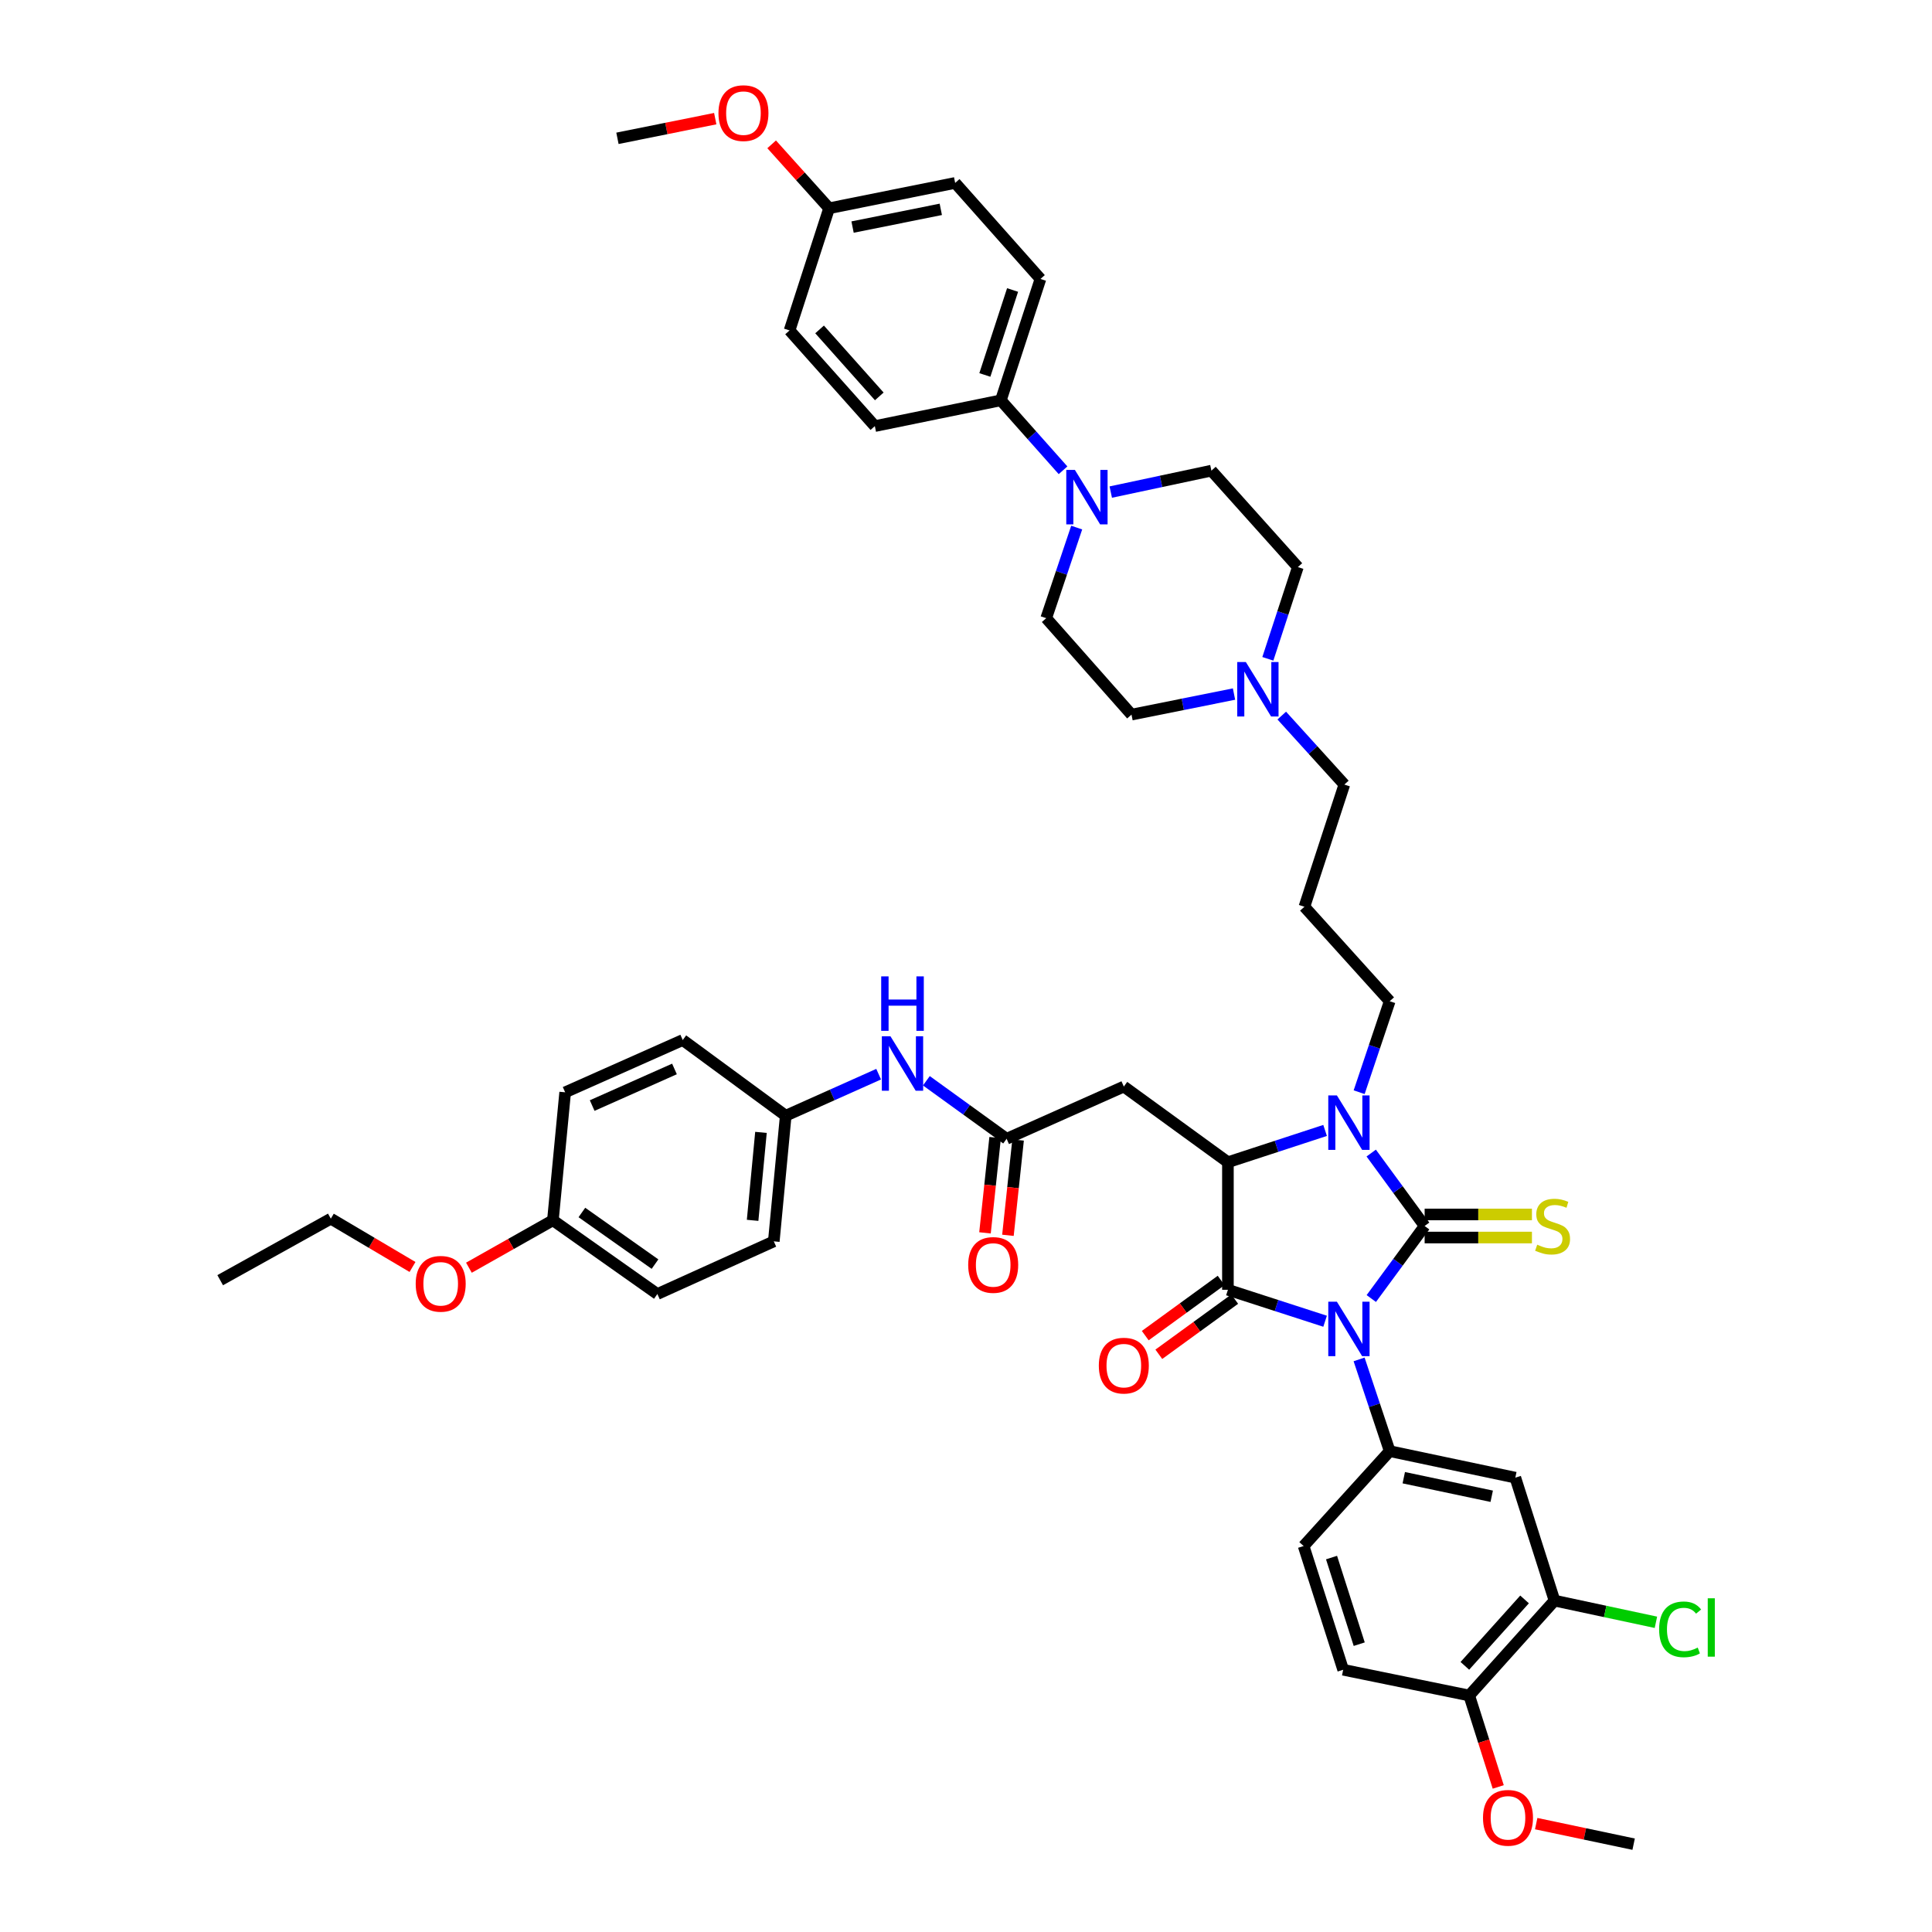 <?xml version='1.0' encoding='iso-8859-1'?>
<svg version='1.1' baseProfile='full'
              xmlns='http://www.w3.org/2000/svg'
                      xmlns:rdkit='http://www.rdkit.org/xml'
                      xmlns:xlink='http://www.w3.org/1999/xlink'
                  xml:space='preserve'
width='1000px' height='1000px' viewBox='0 0 1000 1000'>
<!-- END OF HEADER -->
<rect style='opacity:1.0;fill:#FFFFFF;stroke:none' width='1000' height='1000' x='0' y='0'> </rect>
<path class='bond-0' d='M 709.784,672.115 L 723.588,653.345' style='fill:none;fill-rule:evenodd;stroke:#0000FF;stroke-width:6px;stroke-linecap:butt;stroke-linejoin:miter;stroke-opacity:1' />
<path class='bond-0' d='M 723.588,653.345 L 737.392,634.574' style='fill:none;fill-rule:evenodd;stroke:#000000;stroke-width:6px;stroke-linecap:butt;stroke-linejoin:miter;stroke-opacity:1' />
<path class='bond-1' d='M 685.869,683.87 L 660.718,675.731' style='fill:none;fill-rule:evenodd;stroke:#0000FF;stroke-width:6px;stroke-linecap:butt;stroke-linejoin:miter;stroke-opacity:1' />
<path class='bond-1' d='M 660.718,675.731 L 635.567,667.591' style='fill:none;fill-rule:evenodd;stroke:#000000;stroke-width:6px;stroke-linecap:butt;stroke-linejoin:miter;stroke-opacity:1' />
<path class='bond-4' d='M 703.462,703.622 L 711.383,727.366' style='fill:none;fill-rule:evenodd;stroke:#0000FF;stroke-width:6px;stroke-linecap:butt;stroke-linejoin:miter;stroke-opacity:1' />
<path class='bond-4' d='M 711.383,727.366 L 719.304,751.109' style='fill:none;fill-rule:evenodd;stroke:#000000;stroke-width:6px;stroke-linecap:butt;stroke-linejoin:miter;stroke-opacity:1' />
<path class='bond-2' d='M 737.392,634.574 L 723.567,615.7' style='fill:none;fill-rule:evenodd;stroke:#000000;stroke-width:6px;stroke-linecap:butt;stroke-linejoin:miter;stroke-opacity:1' />
<path class='bond-2' d='M 723.567,615.7 L 709.741,596.826' style='fill:none;fill-rule:evenodd;stroke:#0000FF;stroke-width:6px;stroke-linecap:butt;stroke-linejoin:miter;stroke-opacity:1' />
<path class='bond-9' d='M 737.392,640.546 L 765.158,640.546' style='fill:none;fill-rule:evenodd;stroke:#000000;stroke-width:6px;stroke-linecap:butt;stroke-linejoin:miter;stroke-opacity:1' />
<path class='bond-9' d='M 765.158,640.546 L 792.925,640.546' style='fill:none;fill-rule:evenodd;stroke:#CCCC00;stroke-width:6px;stroke-linecap:butt;stroke-linejoin:miter;stroke-opacity:1' />
<path class='bond-9' d='M 737.392,628.603 L 765.158,628.603' style='fill:none;fill-rule:evenodd;stroke:#000000;stroke-width:6px;stroke-linecap:butt;stroke-linejoin:miter;stroke-opacity:1' />
<path class='bond-9' d='M 765.158,628.603 L 792.925,628.603' style='fill:none;fill-rule:evenodd;stroke:#CCCC00;stroke-width:6px;stroke-linecap:butt;stroke-linejoin:miter;stroke-opacity:1' />
<path class='bond-3' d='M 635.567,667.591 L 635.567,601.564' style='fill:none;fill-rule:evenodd;stroke:#000000;stroke-width:6px;stroke-linecap:butt;stroke-linejoin:miter;stroke-opacity:1' />
<path class='bond-12' d='M 632.055,662.761 L 612.418,677.039' style='fill:none;fill-rule:evenodd;stroke:#000000;stroke-width:6px;stroke-linecap:butt;stroke-linejoin:miter;stroke-opacity:1' />
<path class='bond-12' d='M 612.418,677.039 L 592.781,691.317' style='fill:none;fill-rule:evenodd;stroke:#FF0000;stroke-width:6px;stroke-linecap:butt;stroke-linejoin:miter;stroke-opacity:1' />
<path class='bond-12' d='M 639.079,672.421 L 619.442,686.699' style='fill:none;fill-rule:evenodd;stroke:#000000;stroke-width:6px;stroke-linecap:butt;stroke-linejoin:miter;stroke-opacity:1' />
<path class='bond-12' d='M 619.442,686.699 L 599.805,700.977' style='fill:none;fill-rule:evenodd;stroke:#FF0000;stroke-width:6px;stroke-linecap:butt;stroke-linejoin:miter;stroke-opacity:1' />
<path class='bond-20' d='M 703.493,565.324 L 711.398,541.782' style='fill:none;fill-rule:evenodd;stroke:#0000FF;stroke-width:6px;stroke-linecap:butt;stroke-linejoin:miter;stroke-opacity:1' />
<path class='bond-20' d='M 711.398,541.782 L 719.304,518.239' style='fill:none;fill-rule:evenodd;stroke:#000000;stroke-width:6px;stroke-linecap:butt;stroke-linejoin:miter;stroke-opacity:1' />
<path class='bond-45' d='M 685.867,585.11 L 660.717,593.337' style='fill:none;fill-rule:evenodd;stroke:#0000FF;stroke-width:6px;stroke-linecap:butt;stroke-linejoin:miter;stroke-opacity:1' />
<path class='bond-45' d='M 660.717,593.337 L 635.567,601.564' style='fill:none;fill-rule:evenodd;stroke:#000000;stroke-width:6px;stroke-linecap:butt;stroke-linejoin:miter;stroke-opacity:1' />
<path class='bond-5' d='M 635.567,601.564 L 581.689,562.403' style='fill:none;fill-rule:evenodd;stroke:#000000;stroke-width:6px;stroke-linecap:butt;stroke-linejoin:miter;stroke-opacity:1' />
<path class='bond-7' d='M 719.304,751.109 L 784.329,764.831' style='fill:none;fill-rule:evenodd;stroke:#000000;stroke-width:6px;stroke-linecap:butt;stroke-linejoin:miter;stroke-opacity:1' />
<path class='bond-7' d='M 726.592,764.853 L 772.11,774.459' style='fill:none;fill-rule:evenodd;stroke:#000000;stroke-width:6px;stroke-linecap:butt;stroke-linejoin:miter;stroke-opacity:1' />
<path class='bond-15' d='M 719.304,751.109 L 674.755,800.223' style='fill:none;fill-rule:evenodd;stroke:#000000;stroke-width:6px;stroke-linecap:butt;stroke-linejoin:miter;stroke-opacity:1' />
<path class='bond-8' d='M 581.689,562.403 L 521.023,589.435' style='fill:none;fill-rule:evenodd;stroke:#000000;stroke-width:6px;stroke-linecap:butt;stroke-linejoin:miter;stroke-opacity:1' />
<path class='bond-6' d='M 574.929,254.701 L 600.975,249.154' style='fill:none;fill-rule:evenodd;stroke:#0000FF;stroke-width:6px;stroke-linecap:butt;stroke-linejoin:miter;stroke-opacity:1' />
<path class='bond-6' d='M 600.975,249.154 L 627.021,243.606' style='fill:none;fill-rule:evenodd;stroke:#000000;stroke-width:6px;stroke-linecap:butt;stroke-linejoin:miter;stroke-opacity:1' />
<path class='bond-13' d='M 550.227,243.417 L 534.132,225.311' style='fill:none;fill-rule:evenodd;stroke:#0000FF;stroke-width:6px;stroke-linecap:butt;stroke-linejoin:miter;stroke-opacity:1' />
<path class='bond-13' d='M 534.132,225.311 L 518.037,207.206' style='fill:none;fill-rule:evenodd;stroke:#000000;stroke-width:6px;stroke-linecap:butt;stroke-linejoin:miter;stroke-opacity:1' />
<path class='bond-48' d='M 557.296,273.074 L 549.408,296.523' style='fill:none;fill-rule:evenodd;stroke:#0000FF;stroke-width:6px;stroke-linecap:butt;stroke-linejoin:miter;stroke-opacity:1' />
<path class='bond-48' d='M 549.408,296.523 L 541.519,319.971' style='fill:none;fill-rule:evenodd;stroke:#000000;stroke-width:6px;stroke-linecap:butt;stroke-linejoin:miter;stroke-opacity:1' />
<path class='bond-10' d='M 784.329,764.831 L 804.613,828.476' style='fill:none;fill-rule:evenodd;stroke:#000000;stroke-width:6px;stroke-linecap:butt;stroke-linejoin:miter;stroke-opacity:1' />
<path class='bond-14' d='M 521.023,589.435 L 500.253,574.419' style='fill:none;fill-rule:evenodd;stroke:#000000;stroke-width:6px;stroke-linecap:butt;stroke-linejoin:miter;stroke-opacity:1' />
<path class='bond-14' d='M 500.253,574.419 L 479.484,559.403' style='fill:none;fill-rule:evenodd;stroke:#0000FF;stroke-width:6px;stroke-linecap:butt;stroke-linejoin:miter;stroke-opacity:1' />
<path class='bond-19' d='M 515.085,588.802 L 512.458,613.465' style='fill:none;fill-rule:evenodd;stroke:#000000;stroke-width:6px;stroke-linecap:butt;stroke-linejoin:miter;stroke-opacity:1' />
<path class='bond-19' d='M 512.458,613.465 L 509.831,638.128' style='fill:none;fill-rule:evenodd;stroke:#FF0000;stroke-width:6px;stroke-linecap:butt;stroke-linejoin:miter;stroke-opacity:1' />
<path class='bond-19' d='M 526.961,590.067 L 524.334,614.73' style='fill:none;fill-rule:evenodd;stroke:#000000;stroke-width:6px;stroke-linecap:butt;stroke-linejoin:miter;stroke-opacity:1' />
<path class='bond-19' d='M 524.334,614.73 L 521.707,639.393' style='fill:none;fill-rule:evenodd;stroke:#FF0000;stroke-width:6px;stroke-linecap:butt;stroke-linejoin:miter;stroke-opacity:1' />
<path class='bond-28' d='M 804.613,828.476 L 830.857,834.087' style='fill:none;fill-rule:evenodd;stroke:#000000;stroke-width:6px;stroke-linecap:butt;stroke-linejoin:miter;stroke-opacity:1' />
<path class='bond-28' d='M 830.857,834.087 L 857.101,839.698' style='fill:none;fill-rule:evenodd;stroke:#00CC00;stroke-width:6px;stroke-linecap:butt;stroke-linejoin:miter;stroke-opacity:1' />
<path class='bond-46' d='M 804.613,828.476 L 760.469,877.59' style='fill:none;fill-rule:evenodd;stroke:#000000;stroke-width:6px;stroke-linecap:butt;stroke-linejoin:miter;stroke-opacity:1' />
<path class='bond-46' d='M 789.109,827.859 L 758.208,862.239' style='fill:none;fill-rule:evenodd;stroke:#000000;stroke-width:6px;stroke-linecap:butt;stroke-linejoin:miter;stroke-opacity:1' />
<path class='bond-11' d='M 663.435,370.382 L 679.632,388.236' style='fill:none;fill-rule:evenodd;stroke:#0000FF;stroke-width:6px;stroke-linecap:butt;stroke-linejoin:miter;stroke-opacity:1' />
<path class='bond-11' d='M 679.632,388.236 L 695.829,406.09' style='fill:none;fill-rule:evenodd;stroke:#000000;stroke-width:6px;stroke-linecap:butt;stroke-linejoin:miter;stroke-opacity:1' />
<path class='bond-24' d='M 638.723,359.243 L 612.193,364.566' style='fill:none;fill-rule:evenodd;stroke:#0000FF;stroke-width:6px;stroke-linecap:butt;stroke-linejoin:miter;stroke-opacity:1' />
<path class='bond-24' d='M 612.193,364.566 L 585.664,369.888' style='fill:none;fill-rule:evenodd;stroke:#000000;stroke-width:6px;stroke-linecap:butt;stroke-linejoin:miter;stroke-opacity:1' />
<path class='bond-25' d='M 656.235,341.007 L 664.002,317.265' style='fill:none;fill-rule:evenodd;stroke:#0000FF;stroke-width:6px;stroke-linecap:butt;stroke-linejoin:miter;stroke-opacity:1' />
<path class='bond-25' d='M 664.002,317.265 L 671.769,293.523' style='fill:none;fill-rule:evenodd;stroke:#000000;stroke-width:6px;stroke-linecap:butt;stroke-linejoin:miter;stroke-opacity:1' />
<path class='bond-22' d='M 518.037,207.206 L 538.54,144.383' style='fill:none;fill-rule:evenodd;stroke:#000000;stroke-width:6px;stroke-linecap:butt;stroke-linejoin:miter;stroke-opacity:1' />
<path class='bond-22' d='M 509.759,194.077 L 524.111,150.101' style='fill:none;fill-rule:evenodd;stroke:#000000;stroke-width:6px;stroke-linecap:butt;stroke-linejoin:miter;stroke-opacity:1' />
<path class='bond-23' d='M 518.037,207.206 L 452.82,220.549' style='fill:none;fill-rule:evenodd;stroke:#000000;stroke-width:6px;stroke-linecap:butt;stroke-linejoin:miter;stroke-opacity:1' />
<path class='bond-26' d='M 454.787,555.991 L 430.739,566.741' style='fill:none;fill-rule:evenodd;stroke:#0000FF;stroke-width:6px;stroke-linecap:butt;stroke-linejoin:miter;stroke-opacity:1' />
<path class='bond-26' d='M 430.739,566.741 L 406.691,577.492' style='fill:none;fill-rule:evenodd;stroke:#000000;stroke-width:6px;stroke-linecap:butt;stroke-linejoin:miter;stroke-opacity:1' />
<path class='bond-21' d='M 674.755,800.223 L 695.225,864.266' style='fill:none;fill-rule:evenodd;stroke:#000000;stroke-width:6px;stroke-linecap:butt;stroke-linejoin:miter;stroke-opacity:1' />
<path class='bond-21' d='M 689.202,806.193 L 703.531,851.024' style='fill:none;fill-rule:evenodd;stroke:#000000;stroke-width:6px;stroke-linecap:butt;stroke-linejoin:miter;stroke-opacity:1' />
<path class='bond-16' d='M 760.469,877.59 L 695.225,864.266' style='fill:none;fill-rule:evenodd;stroke:#000000;stroke-width:6px;stroke-linecap:butt;stroke-linejoin:miter;stroke-opacity:1' />
<path class='bond-36' d='M 760.469,877.59 L 767.977,901.251' style='fill:none;fill-rule:evenodd;stroke:#000000;stroke-width:6px;stroke-linecap:butt;stroke-linejoin:miter;stroke-opacity:1' />
<path class='bond-36' d='M 767.977,901.251 L 775.485,924.913' style='fill:none;fill-rule:evenodd;stroke:#FF0000;stroke-width:6px;stroke-linecap:butt;stroke-linejoin:miter;stroke-opacity:1' />
<path class='bond-17' d='M 627.021,243.606 L 671.769,293.523' style='fill:none;fill-rule:evenodd;stroke:#000000;stroke-width:6px;stroke-linecap:butt;stroke-linejoin:miter;stroke-opacity:1' />
<path class='bond-18' d='M 541.519,319.971 L 585.664,369.888' style='fill:none;fill-rule:evenodd;stroke:#000000;stroke-width:6px;stroke-linecap:butt;stroke-linejoin:miter;stroke-opacity:1' />
<path class='bond-27' d='M 719.304,518.239 L 675.16,469.337' style='fill:none;fill-rule:evenodd;stroke:#000000;stroke-width:6px;stroke-linecap:butt;stroke-linejoin:miter;stroke-opacity:1' />
<path class='bond-32' d='M 538.54,144.383 L 494.389,94.679' style='fill:none;fill-rule:evenodd;stroke:#000000;stroke-width:6px;stroke-linecap:butt;stroke-linejoin:miter;stroke-opacity:1' />
<path class='bond-31' d='M 452.82,220.549 L 408.675,171.03' style='fill:none;fill-rule:evenodd;stroke:#000000;stroke-width:6px;stroke-linecap:butt;stroke-linejoin:miter;stroke-opacity:1' />
<path class='bond-31' d='M 455.113,205.174 L 424.212,170.51' style='fill:none;fill-rule:evenodd;stroke:#000000;stroke-width:6px;stroke-linecap:butt;stroke-linejoin:miter;stroke-opacity:1' />
<path class='bond-34' d='M 406.691,577.492 L 353.384,538.317' style='fill:none;fill-rule:evenodd;stroke:#000000;stroke-width:6px;stroke-linecap:butt;stroke-linejoin:miter;stroke-opacity:1' />
<path class='bond-35' d='M 406.691,577.492 L 400.514,642.53' style='fill:none;fill-rule:evenodd;stroke:#000000;stroke-width:6px;stroke-linecap:butt;stroke-linejoin:miter;stroke-opacity:1' />
<path class='bond-35' d='M 393.875,586.118 L 389.551,631.645' style='fill:none;fill-rule:evenodd;stroke:#000000;stroke-width:6px;stroke-linecap:butt;stroke-linejoin:miter;stroke-opacity:1' />
<path class='bond-33' d='M 675.16,469.337 L 695.829,406.09' style='fill:none;fill-rule:evenodd;stroke:#000000;stroke-width:6px;stroke-linecap:butt;stroke-linejoin:miter;stroke-opacity:1' />
<path class='bond-29' d='M 429.145,107.796 L 408.675,171.03' style='fill:none;fill-rule:evenodd;stroke:#000000;stroke-width:6px;stroke-linecap:butt;stroke-linejoin:miter;stroke-opacity:1' />
<path class='bond-39' d='M 429.145,107.796 L 414.275,91.253' style='fill:none;fill-rule:evenodd;stroke:#000000;stroke-width:6px;stroke-linecap:butt;stroke-linejoin:miter;stroke-opacity:1' />
<path class='bond-39' d='M 414.275,91.253 L 399.405,74.71' style='fill:none;fill-rule:evenodd;stroke:#FF0000;stroke-width:6px;stroke-linecap:butt;stroke-linejoin:miter;stroke-opacity:1' />
<path class='bond-49' d='M 429.145,107.796 L 494.389,94.679' style='fill:none;fill-rule:evenodd;stroke:#000000;stroke-width:6px;stroke-linecap:butt;stroke-linejoin:miter;stroke-opacity:1' />
<path class='bond-49' d='M 441.286,117.538 L 486.957,108.355' style='fill:none;fill-rule:evenodd;stroke:#000000;stroke-width:6px;stroke-linecap:butt;stroke-linejoin:miter;stroke-opacity:1' />
<path class='bond-30' d='M 286.182,631.609 L 340.253,669.788' style='fill:none;fill-rule:evenodd;stroke:#000000;stroke-width:6px;stroke-linecap:butt;stroke-linejoin:miter;stroke-opacity:1' />
<path class='bond-30' d='M 301.182,627.579 L 339.031,654.304' style='fill:none;fill-rule:evenodd;stroke:#000000;stroke-width:6px;stroke-linecap:butt;stroke-linejoin:miter;stroke-opacity:1' />
<path class='bond-40' d='M 286.182,631.609 L 264.446,643.886' style='fill:none;fill-rule:evenodd;stroke:#000000;stroke-width:6px;stroke-linecap:butt;stroke-linejoin:miter;stroke-opacity:1' />
<path class='bond-40' d='M 264.446,643.886 L 242.71,656.163' style='fill:none;fill-rule:evenodd;stroke:#FF0000;stroke-width:6px;stroke-linecap:butt;stroke-linejoin:miter;stroke-opacity:1' />
<path class='bond-47' d='M 286.182,631.609 L 292.526,565.382' style='fill:none;fill-rule:evenodd;stroke:#000000;stroke-width:6px;stroke-linecap:butt;stroke-linejoin:miter;stroke-opacity:1' />
<path class='bond-37' d='M 353.384,538.317 L 292.526,565.382' style='fill:none;fill-rule:evenodd;stroke:#000000;stroke-width:6px;stroke-linecap:butt;stroke-linejoin:miter;stroke-opacity:1' />
<path class='bond-37' d='M 349.108,553.29 L 306.508,572.235' style='fill:none;fill-rule:evenodd;stroke:#000000;stroke-width:6px;stroke-linecap:butt;stroke-linejoin:miter;stroke-opacity:1' />
<path class='bond-38' d='M 400.514,642.53 L 340.253,669.788' style='fill:none;fill-rule:evenodd;stroke:#000000;stroke-width:6px;stroke-linecap:butt;stroke-linejoin:miter;stroke-opacity:1' />
<path class='bond-42' d='M 795.134,943.904 L 820.35,949.225' style='fill:none;fill-rule:evenodd;stroke:#FF0000;stroke-width:6px;stroke-linecap:butt;stroke-linejoin:miter;stroke-opacity:1' />
<path class='bond-42' d='M 820.35,949.225 L 845.566,954.545' style='fill:none;fill-rule:evenodd;stroke:#000000;stroke-width:6px;stroke-linecap:butt;stroke-linejoin:miter;stroke-opacity:1' />
<path class='bond-43' d='M 370.207,61.409 L 344.899,66.502' style='fill:none;fill-rule:evenodd;stroke:#FF0000;stroke-width:6px;stroke-linecap:butt;stroke-linejoin:miter;stroke-opacity:1' />
<path class='bond-43' d='M 344.899,66.502 L 319.591,71.595' style='fill:none;fill-rule:evenodd;stroke:#000000;stroke-width:6px;stroke-linecap:butt;stroke-linejoin:miter;stroke-opacity:1' />
<path class='bond-41' d='M 213.514,655.784 L 192.374,643.282' style='fill:none;fill-rule:evenodd;stroke:#FF0000;stroke-width:6px;stroke-linecap:butt;stroke-linejoin:miter;stroke-opacity:1' />
<path class='bond-41' d='M 192.374,643.282 L 171.233,630.779' style='fill:none;fill-rule:evenodd;stroke:#000000;stroke-width:6px;stroke-linecap:butt;stroke-linejoin:miter;stroke-opacity:1' />
<path class='bond-44' d='M 171.233,630.779 L 113.971,662.622' style='fill:none;fill-rule:evenodd;stroke:#000000;stroke-width:6px;stroke-linecap:butt;stroke-linejoin:miter;stroke-opacity:1' />
<path  class='atom-0' d='M 691.973 673.769
L 701.21 688.698
Q 702.125 690.171, 703.598 692.838
Q 705.071 695.506, 705.151 695.665
L 705.151 673.769
L 708.893 673.769
L 708.893 701.955
L 705.032 701.955
L 695.119 685.633
Q 693.964 683.722, 692.73 681.532
Q 691.536 679.342, 691.177 678.666
L 691.177 701.955
L 687.515 701.955
L 687.515 673.769
L 691.973 673.769
' fill='#0000FF'/>
<path  class='atom-3' d='M 691.973 566.981
L 701.21 581.911
Q 702.125 583.384, 703.598 586.051
Q 705.071 588.718, 705.151 588.878
L 705.151 566.981
L 708.893 566.981
L 708.893 595.168
L 705.032 595.168
L 695.119 578.845
Q 693.964 576.934, 692.73 574.745
Q 691.536 572.555, 691.177 571.878
L 691.177 595.168
L 687.515 595.168
L 687.515 566.981
L 691.973 566.981
' fill='#0000FF'/>
<path  class='atom-7' d='M 556.363 243.235
L 565.599 258.164
Q 566.514 259.637, 567.987 262.305
Q 569.46 264.972, 569.54 265.131
L 569.54 243.235
L 573.282 243.235
L 573.282 271.421
L 569.421 271.421
L 559.508 255.099
Q 558.353 253.188, 557.119 250.998
Q 555.925 248.808, 555.566 248.132
L 555.566 271.421
L 551.904 271.421
L 551.904 243.235
L 556.363 243.235
' fill='#0000FF'/>
<path  class='atom-10' d='M 795.656 644.249
Q 795.974 644.368, 797.288 644.925
Q 798.602 645.483, 800.035 645.841
Q 801.508 646.16, 802.941 646.16
Q 805.609 646.16, 807.161 644.886
Q 808.714 643.572, 808.714 641.303
Q 808.714 639.75, 807.918 638.794
Q 807.161 637.839, 805.967 637.321
Q 804.772 636.804, 802.782 636.207
Q 800.274 635.45, 798.761 634.734
Q 797.288 634.017, 796.213 632.504
Q 795.178 630.991, 795.178 628.444
Q 795.178 624.9, 797.567 622.711
Q 799.995 620.521, 804.772 620.521
Q 808.037 620.521, 811.739 622.074
L 810.824 625.139
Q 807.44 623.746, 804.892 623.746
Q 802.145 623.746, 800.632 624.9
Q 799.119 626.015, 799.159 627.966
Q 799.159 629.479, 799.915 630.394
Q 800.712 631.31, 801.826 631.827
Q 802.981 632.345, 804.892 632.942
Q 807.44 633.738, 808.953 634.535
Q 810.466 635.331, 811.54 636.963
Q 812.655 638.556, 812.655 641.303
Q 812.655 645.204, 810.028 647.314
Q 807.44 649.384, 803.1 649.384
Q 800.592 649.384, 798.681 648.827
Q 796.81 648.309, 794.581 647.394
L 795.656 644.249
' fill='#CCCC00'/>
<path  class='atom-12' d='M 644.85 342.671
L 654.086 357.6
Q 655.002 359.073, 656.475 361.74
Q 657.948 364.408, 658.028 364.567
L 658.028 342.671
L 661.77 342.671
L 661.77 370.857
L 657.908 370.857
L 647.995 354.534
Q 646.841 352.623, 645.606 350.434
Q 644.412 348.244, 644.054 347.567
L 644.054 370.857
L 640.391 370.857
L 640.391 342.671
L 644.85 342.671
' fill='#0000FF'/>
<path  class='atom-13' d='M 568.75 706.845
Q 568.75 700.078, 572.095 696.295
Q 575.439 692.513, 581.689 692.513
Q 587.94 692.513, 591.284 696.295
Q 594.628 700.078, 594.628 706.845
Q 594.628 713.693, 591.244 717.595
Q 587.86 721.456, 581.689 721.456
Q 575.479 721.456, 572.095 717.595
Q 568.75 713.733, 568.75 706.845
M 581.689 718.271
Q 585.989 718.271, 588.298 715.405
Q 590.647 712.499, 590.647 706.845
Q 590.647 701.312, 588.298 698.525
Q 585.989 695.698, 581.689 695.698
Q 577.39 695.698, 575.041 698.485
Q 572.732 701.272, 572.732 706.845
Q 572.732 712.538, 575.041 715.405
Q 577.39 718.271, 581.689 718.271
' fill='#FF0000'/>
<path  class='atom-15' d='M 460.901 536.38
L 470.138 551.309
Q 471.053 552.782, 472.526 555.449
Q 473.999 558.117, 474.079 558.276
L 474.079 536.38
L 477.821 536.38
L 477.821 564.566
L 473.96 564.566
L 464.046 548.243
Q 462.892 546.332, 461.658 544.143
Q 460.463 541.953, 460.105 541.276
L 460.105 564.566
L 456.442 564.566
L 456.442 536.38
L 460.901 536.38
' fill='#0000FF'/>
<path  class='atom-15' d='M 456.104 505.374
L 459.926 505.374
L 459.926 517.358
L 474.338 517.358
L 474.338 505.374
L 478.16 505.374
L 478.16 533.561
L 474.338 533.561
L 474.338 520.543
L 459.926 520.543
L 459.926 533.561
L 456.104 533.561
L 456.104 505.374
' fill='#0000FF'/>
<path  class='atom-20' d='M 501.137 654.732
Q 501.137 647.964, 504.482 644.182
Q 507.826 640.4, 514.076 640.4
Q 520.327 640.4, 523.671 644.182
Q 527.015 647.964, 527.015 654.732
Q 527.015 661.58, 523.631 665.481
Q 520.247 669.343, 514.076 669.343
Q 507.866 669.343, 504.482 665.481
Q 501.137 661.62, 501.137 654.732
M 514.076 666.158
Q 518.376 666.158, 520.685 663.292
Q 523.034 660.386, 523.034 654.732
Q 523.034 649.199, 520.685 646.412
Q 518.376 643.585, 514.076 643.585
Q 509.777 643.585, 507.428 646.372
Q 505.119 649.159, 505.119 654.732
Q 505.119 660.425, 507.428 663.292
Q 509.777 666.158, 514.076 666.158
' fill='#FF0000'/>
<path  class='atom-29' d='M 858.763 843.352
Q 858.763 836.345, 862.028 832.683
Q 865.332 828.98, 871.583 828.98
Q 877.395 828.98, 880.5 833.081
L 877.873 835.231
Q 875.604 832.245, 871.583 832.245
Q 867.323 832.245, 865.054 835.111
Q 862.824 837.938, 862.824 843.352
Q 862.824 848.926, 865.133 851.792
Q 867.482 854.659, 872.021 854.659
Q 875.126 854.659, 878.749 852.787
L 879.863 855.773
Q 878.39 856.729, 876.161 857.286
Q 873.932 857.844, 871.463 857.844
Q 865.332 857.844, 862.028 854.101
Q 858.763 850.359, 858.763 843.352
' fill='#00CC00'/>
<path  class='atom-29' d='M 883.924 827.268
L 887.587 827.268
L 887.587 857.485
L 883.924 857.485
L 883.924 827.268
' fill='#00CC00'/>
<path  class='atom-37' d='M 767.595 940.903
Q 767.595 934.135, 770.939 930.353
Q 774.284 926.571, 780.534 926.571
Q 786.784 926.571, 790.129 930.353
Q 793.473 934.135, 793.473 940.903
Q 793.473 947.751, 790.089 951.652
Q 786.705 955.514, 780.534 955.514
Q 774.323 955.514, 770.939 951.652
Q 767.595 947.791, 767.595 940.903
M 780.534 952.329
Q 784.834 952.329, 787.143 949.463
Q 789.492 946.557, 789.492 940.903
Q 789.492 935.37, 787.143 932.583
Q 784.834 929.756, 780.534 929.756
Q 776.234 929.756, 773.885 932.543
Q 771.576 935.33, 771.576 940.903
Q 771.576 946.596, 773.885 949.463
Q 776.234 952.329, 780.534 952.329
' fill='#FF0000'/>
<path  class='atom-40' d='M 371.87 58.55
Q 371.87 51.782, 375.214 48
Q 378.558 44.218, 384.808 44.218
Q 391.059 44.218, 394.403 48
Q 397.747 51.782, 397.747 58.55
Q 397.747 65.397, 394.363 69.299
Q 390.979 73.16, 384.808 73.16
Q 378.598 73.16, 375.214 69.299
Q 371.87 65.437, 371.87 58.55
M 384.808 69.976
Q 389.108 69.976, 391.417 67.109
Q 393.766 64.203, 393.766 58.55
Q 393.766 53.016, 391.417 50.229
Q 389.108 47.403, 384.808 47.403
Q 380.509 47.403, 378.16 50.189
Q 375.851 52.976, 375.851 58.55
Q 375.851 64.243, 378.16 67.109
Q 380.509 69.976, 384.808 69.976
' fill='#FF0000'/>
<path  class='atom-41' d='M 215.165 664.493
Q 215.165 657.725, 218.51 653.943
Q 221.854 650.161, 228.104 650.161
Q 234.354 650.161, 237.699 653.943
Q 241.043 657.725, 241.043 664.493
Q 241.043 671.34, 237.659 675.242
Q 234.275 679.104, 228.104 679.104
Q 221.894 679.104, 218.51 675.242
Q 215.165 671.38, 215.165 664.493
M 228.104 675.919
Q 232.404 675.919, 234.713 673.052
Q 237.062 670.146, 237.062 664.493
Q 237.062 658.959, 234.713 656.172
Q 232.404 653.346, 228.104 653.346
Q 223.804 653.346, 221.456 656.132
Q 219.147 658.919, 219.147 664.493
Q 219.147 670.186, 221.456 673.052
Q 223.804 675.919, 228.104 675.919
' fill='#FF0000'/>
</svg>

